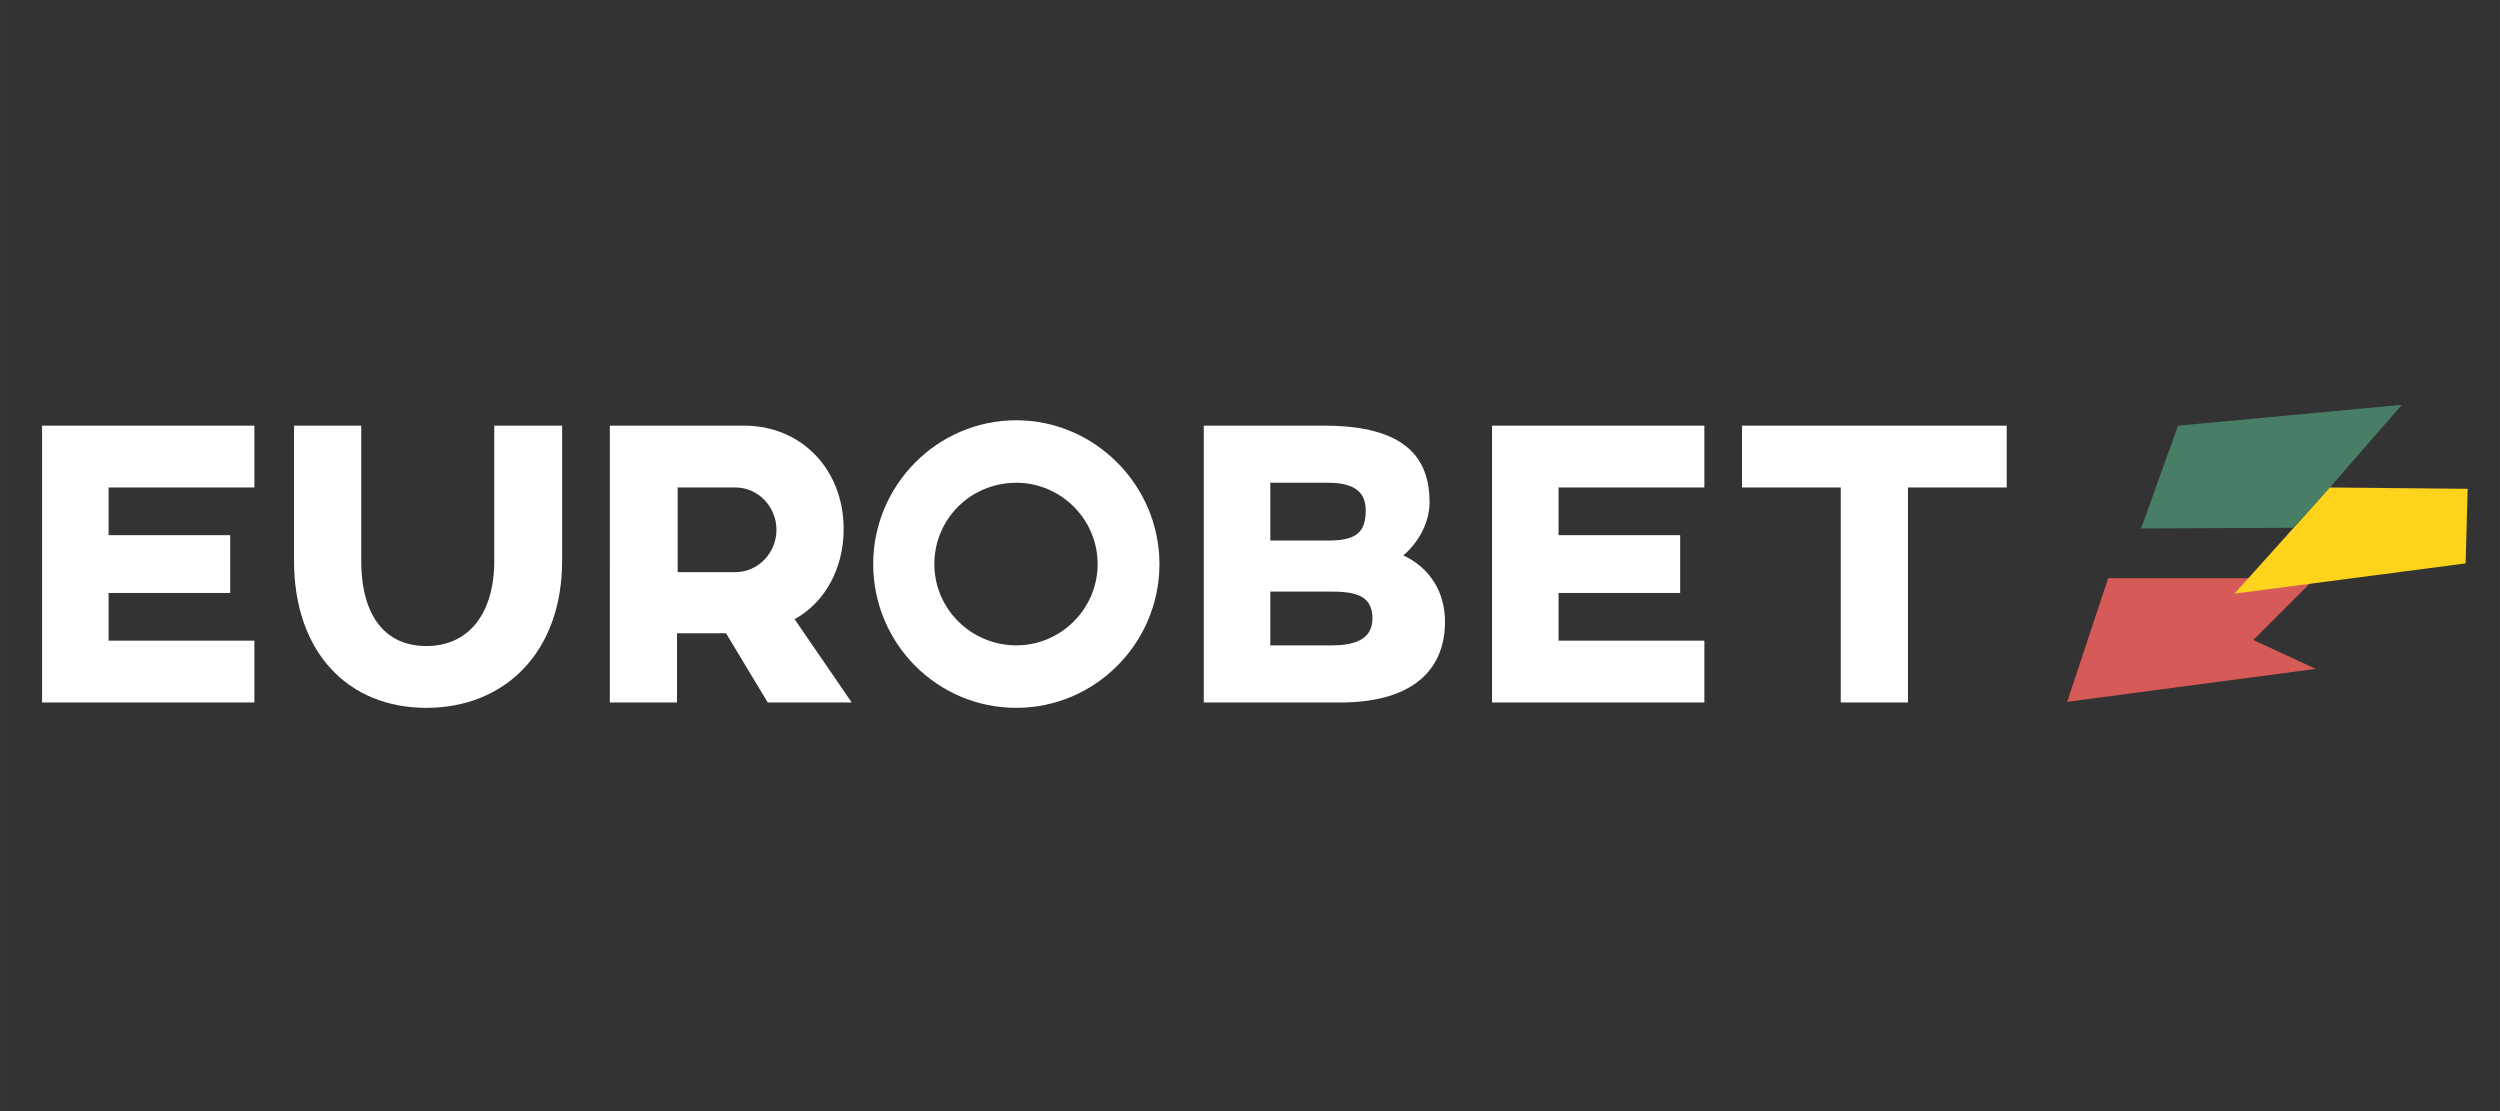 <?xml version="1.0" encoding="UTF-8" standalone="no"?>
<!-- Created with Inkscape (http://www.inkscape.org/) -->

<svg
   width="180"
   height="80"
   viewBox="0 0 47.625 21.167"
   version="1.1"
   id="svg5"
   inkscape:version="1.1.2 (08b2f3d93c, 2022-04-05)"
   sodipodi:docname="eurobet.svg"
   xmlns:inkscape="http://www.inkscape.org/namespaces/inkscape"
   xmlns:sodipodi="http://sodipodi.sourceforge.net/DTD/sodipodi-0.dtd"
   xmlns="http://www.w3.org/2000/svg"
   xmlns:svg="http://www.w3.org/2000/svg">
  <rect x="0" y="0" width="47.625" height="21.167" fill="#333333" stroke="none"/>
  <sodipodi:namedview
     id="namedview7"
     pagecolor="#ffffff"
     bordercolor="#666666"
     borderopacity="1.0"
     inkscape:pageshadow="2"
     inkscape:pageopacity="0.0"
     inkscape:pagecheckerboard="0"
     inkscape:document-units="mm"
     showgrid="false"
     units="px"
     inkscape:zoom="1.5500842"
     inkscape:cx="58.061363"
     inkscape:cy="60.964431"
     inkscape:window-width="1920"
     inkscape:window-height="1016"
     inkscape:window-x="1360"
     inkscape:window-y="27"
     inkscape:window-maximized="1"
     inkscape:current-layer="layer1"
     inkscape:snap-global="false" />
  <defs
     id="defs2" />
  <g
     inkscape:label="Livello 1"
     inkscape:groupmode="layer"
     id="layer1">
    <path
       style="fill:#000000;stroke-width:0.072"
       id="path9616"
       d="" />
    <path
       style="fill:#000000;stroke-width:0.072"
       id="path9596"
       d="" />
    <g
       id="g11291"
       transform="matrix(0.128,0,0,0.128,-0.223,6.688)">
      <polygon
         class="st0"
         points="346.3,33.8 315.5,33.8 309.4,52.2 346.4,47.3 337.1,43 "
         id="polygon11255" />
      <polygon
         class="st1"
         points="359.2,8 325.9,11.1 320.4,26.4 343,26.3 348.5,20.3 "
         id="polygon11257" />
      <polygon
         class="st2"
         points="348.5,20.3 334.3,36.1 368.7,31.6 369,20.5 "
         id="polygon11259" />
      <path
         class="st3"
         d="m 85.4,31.2 c 0,13.7 -8.6,21.9 -20.2,21.9 -11.7,0 -19.7,-8.3 -19.7,-21.9 V 11.1 h 10 v 20.1 c 0,8 3.4,12.7 9.7,12.7 6.2,0 10.1,-4.7 10.1,-12.7 V 11.1 h 10.1 c 0,0 0,20.1 0,20.1 z"
         id="path11261" />
      <path
         class="st3"
         d="m 127.3,26.5 c 0,6 -2.9,11 -7.3,13.4 l 8.5,12.4 H 116 L 109.8,42 h -7.3 v 10.3 h -10 V 11.1 h 20 c 8.5,0 14.8,6.5 14.8,15.4 m -24.7,-6.2 v 12.6 h 8.6 c 3.4,0 6.1,-2.9 6.1,-6.3 0,-3.4 -2.7,-6.3 -6.1,-6.3 0,0 -8.6,0 -8.6,0 z"
         id="path11263" />
      <path
         class="st3"
         d="m 174.3,31.7 c 0,11.8 -9.6,21.4 -21.3,21.4 -11.8,0 -21.3,-9.6 -21.3,-21.4 0,-11.7 9.5,-21.4 21.3,-21.4 11.7,0 21.3,9.7 21.3,21.4 m -33.5,0 c 0,6.7 5.5,12.1 12.2,12.1 6.6,0 12.1,-5.4 12.1,-12.1 0,-6.7 -5.5,-12.1 -12.1,-12.1 -6.8,0 -12.2,5.4 -12.2,12.1"
         id="path11265" />
      <path
         class="st3"
         d="m 216.8,40.3 c 0,6.7 -4.3,12 -15.6,12 H 180.9 V 11.1 h 17.9 c 12,0 15.7,4.7 15.7,11.4 0,4.2 -3,7.2 -3.9,7.9 4,1.9 6.2,5.5 6.2,9.9 M 205,23.7 c 0,-2.8 -1.8,-4.1 -5.6,-4.1 h -8.6 v 8.6 h 8.6 c 4.3,0 5.6,-1.3 5.6,-4.5 m -5,12.1 h -9.2 v 8 h 9.2 c 4,0 6,-1.3 6,-4 0,-3.1 -2,-4 -6,-4"
         id="path11267" />
      <polygon
         class="st3"
         points="255.4,52.3 223.8,52.3 223.8,11.1 255.4,11.1 255.4,20.3 233.7,20.3 233.7,27.4 251.8,27.4 251.8,36 233.7,36 233.7,43.1 255.4,43.1 "
         id="polygon11269" />
      <polygon
         class="st3"
         points="285.7,20.3 285.7,52.3 275.7,52.3 275.7,20.3 261,20.3 261,11.1 300.4,11.1 300.4,20.3 "
         id="polygon11271" />
      <polygon
         class="st3"
         points="17.9,20.3 39.6,20.3 39.6,11.1 8,11.1 8,52.3 39.6,52.3 39.6,43.1 17.9,43.1 17.9,36 36,36 36,27.4 17.9,27.4 "
         id="polygon11273" />
    </g>
  </g>
  <style
     type="text/css"
     id="style11253">
	.st0{fill:#D65A57;}
	.st1{fill:#487E65;}
	.st2{fill:#FDD31C;}
	.st3{fill:#FFFFFF;}
</style>
</svg>
